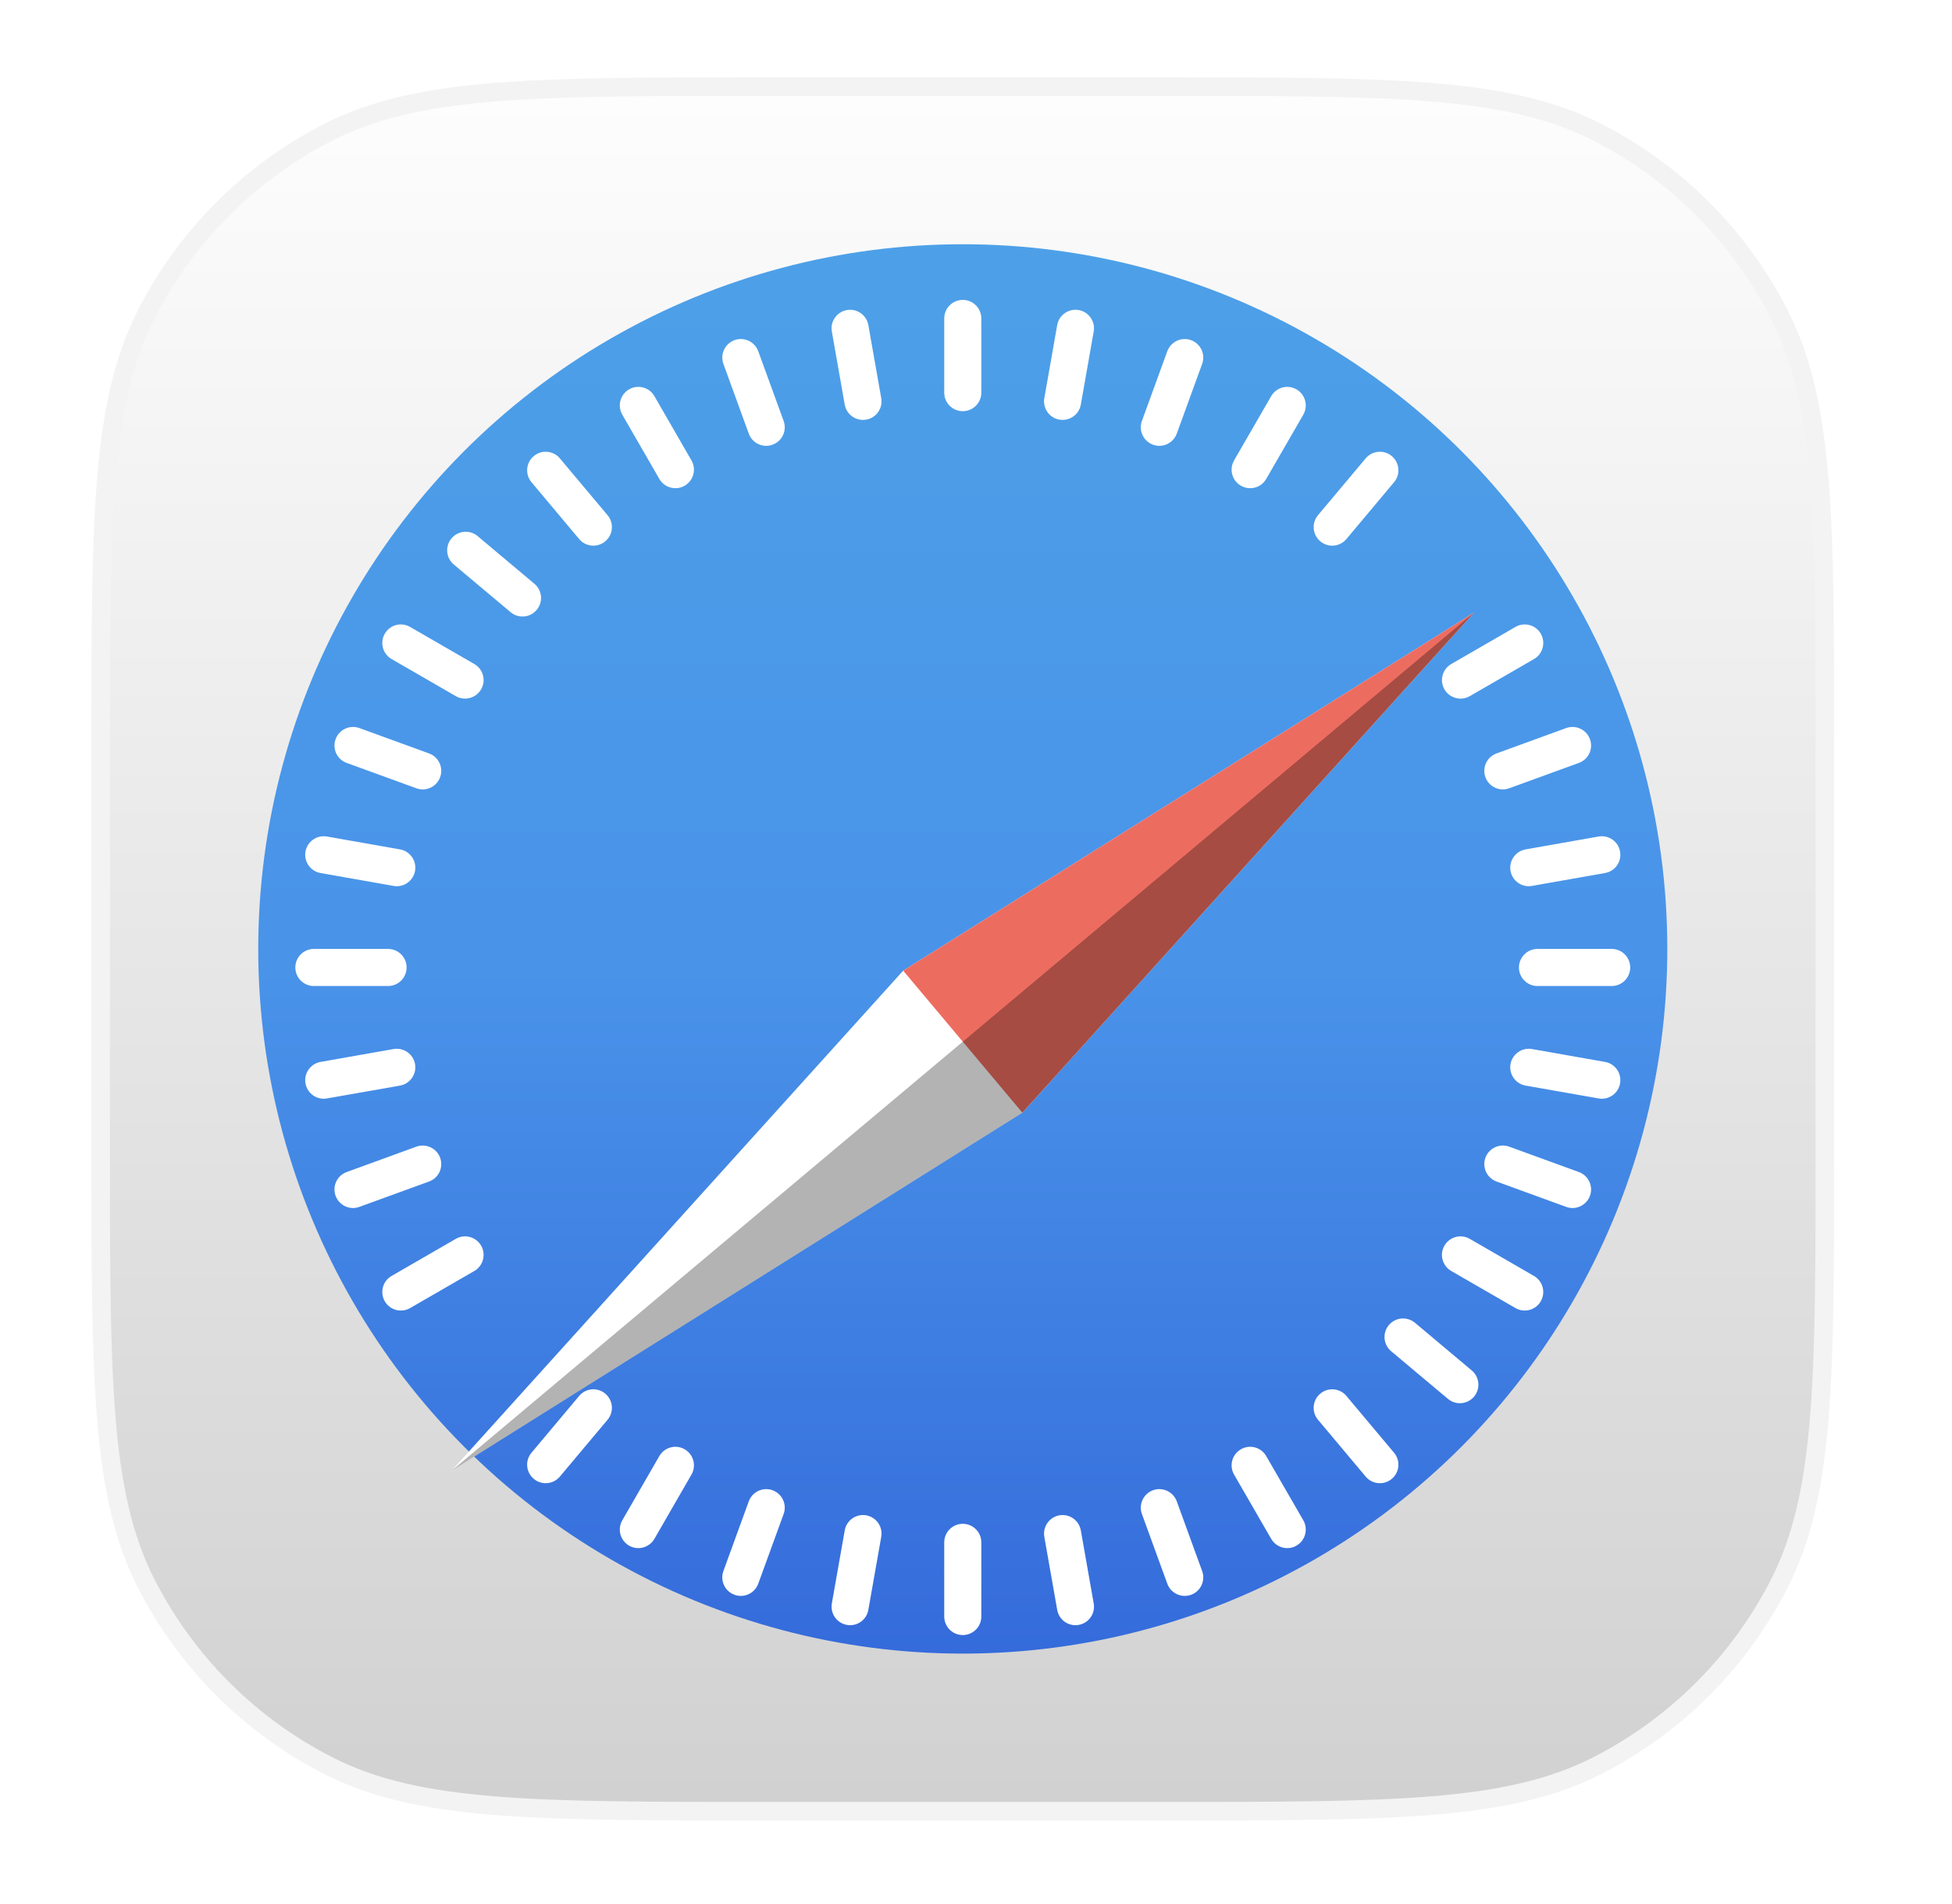 <svg width="40" height="39" viewBox="0 0 40 39" fill="none" xmlns="http://www.w3.org/2000/svg"><g filter="url(#filter0_d_160_1280)"><path d="M2.253 14.578C2.253 9.897 2.253 7.557 3.164 5.769C3.965 4.196 5.244 2.918 6.817 2.116C8.605 1.205 10.945 1.205 15.626 1.205H23.832C28.513 1.205 30.854 1.205 32.642 2.116C34.214 2.918 35.493 4.196 36.294 5.769C37.205 7.557 37.205 9.897 37.205 14.578V22.784C37.205 27.465 37.205 29.806 36.294 31.594C35.493 33.166 34.214 34.445 32.642 35.246C30.854 36.157 28.513 36.157 23.832 36.157H15.626C10.945 36.157 8.605 36.157 6.817 35.246C5.244 34.445 3.965 33.166 3.164 31.594C2.253 29.806 2.253 27.465 2.253 22.784V14.578Z" fill="url(#paint0_linear_160_1280)"/><path d="M2.995 5.683C2.523 6.608 2.293 7.668 2.178 9.073C2.063 10.475 2.063 12.236 2.063 14.569V14.578V22.784V22.793C2.063 25.126 2.063 26.888 2.178 28.289C2.293 29.695 2.523 30.755 2.995 31.68C3.814 33.288 5.122 34.596 6.731 35.416C7.656 35.887 8.716 36.118 10.121 36.233C11.523 36.347 13.284 36.347 15.617 36.347H15.626H23.832H23.841C26.174 36.347 27.936 36.347 29.337 36.233C30.743 36.118 31.803 35.887 32.728 35.416C34.336 34.596 35.644 33.288 36.463 31.68C36.935 30.755 37.166 29.695 37.281 28.289C37.395 26.888 37.395 25.126 37.395 22.793V22.784V14.578V14.569C37.395 12.236 37.395 10.475 37.281 9.073C37.166 7.668 36.935 6.608 36.463 5.683C35.644 4.074 34.336 2.767 32.728 1.947C31.803 1.476 30.743 1.245 29.337 1.13C27.936 1.015 26.174 1.015 23.841 1.015H23.832H15.626H15.617C13.284 1.015 11.523 1.015 10.121 1.13C8.716 1.245 7.656 1.476 6.731 1.947C5.122 2.767 3.814 4.074 2.995 5.683Z" stroke="black" stroke-opacity="0.05" stroke-width="0.38"/><g filter="url(#filter1_ii_160_1280)"><circle cx="19.729" cy="18.681" r="14.437" fill="url(#paint1_linear_160_1280)"/></g><g filter="url(#filter2_d_160_1280)"><path fill-rule="evenodd" clip-rule="evenodd" d="M19.729 5.004C19.519 5.004 19.349 5.174 19.349 5.384V6.904C19.349 7.114 19.519 7.284 19.729 7.284C19.939 7.284 20.109 7.114 20.109 6.904V5.384C20.109 5.174 19.939 5.004 19.729 5.004ZM19.729 30.079C19.519 30.079 19.349 30.249 19.349 30.459V31.978C19.349 32.188 19.519 32.358 19.729 32.358C19.939 32.358 20.109 32.188 20.109 31.978V30.459C20.109 30.249 19.939 30.079 19.729 30.079ZM6.26 16.306C6.224 16.513 6.362 16.71 6.568 16.746L8.065 17.01C8.271 17.047 8.468 16.909 8.505 16.702C8.541 16.495 8.403 16.298 8.197 16.262L6.7 15.998C6.493 15.962 6.296 16.1 6.26 16.306ZM30.953 20.66C30.917 20.867 31.055 21.064 31.262 21.101L32.758 21.364C32.965 21.401 33.162 21.263 33.198 21.056C33.235 20.85 33.097 20.652 32.89 20.616L31.393 20.352C31.187 20.316 30.99 20.454 30.953 20.66ZM7.104 14.49C6.907 14.419 6.805 14.201 6.877 14.004C6.949 13.806 7.167 13.705 7.364 13.776L8.792 14.296C8.989 14.368 9.091 14.586 9.019 14.783C8.947 14.98 8.729 15.082 8.532 15.01L7.104 14.49ZM30.666 23.066C30.469 22.994 30.367 22.776 30.439 22.579C30.511 22.382 30.729 22.28 30.926 22.352L32.354 22.872C32.551 22.944 32.653 23.162 32.581 23.359C32.509 23.556 32.291 23.658 32.094 23.586L30.666 23.066ZM7.885 11.843C7.78 12.024 7.842 12.257 8.024 12.362L9.34 13.122C9.521 13.226 9.754 13.164 9.859 12.982C9.964 12.801 9.901 12.569 9.72 12.464L8.403 11.704C8.222 11.599 7.989 11.661 7.885 11.843ZM29.599 24.38C29.494 24.562 29.557 24.794 29.738 24.899L31.055 25.659C31.236 25.764 31.469 25.701 31.573 25.52C31.678 25.338 31.616 25.106 31.434 25.001L30.118 24.241C29.937 24.136 29.704 24.198 29.599 24.38ZM9.299 10.425C9.138 10.29 9.117 10.051 9.252 9.89C9.387 9.729 9.626 9.708 9.787 9.843L10.951 10.82C11.112 10.955 11.133 11.194 10.998 11.355C10.863 11.516 10.624 11.537 10.463 11.402L9.299 10.425ZM28.507 26.543C28.346 26.408 28.325 26.168 28.46 26.007C28.595 25.847 28.834 25.826 28.995 25.96L30.159 26.937C30.32 27.072 30.341 27.312 30.206 27.473C30.071 27.633 29.832 27.654 29.671 27.519L28.507 26.543ZM10.938 8.204C10.777 8.339 10.756 8.579 10.891 8.739L11.868 9.904C12.003 10.064 12.242 10.085 12.403 9.95C12.564 9.815 12.585 9.576 12.45 9.415L11.473 8.251C11.338 8.09 11.098 8.069 10.938 8.204ZM27.055 27.412C26.894 27.547 26.873 27.787 27.008 27.947L27.985 29.111C28.12 29.272 28.36 29.293 28.52 29.158C28.681 29.023 28.702 28.784 28.567 28.623L27.59 27.459C27.456 27.298 27.216 27.277 27.055 27.412ZM12.752 7.356C12.647 7.174 12.709 6.942 12.891 6.837C13.072 6.732 13.305 6.794 13.41 6.976L14.169 8.292C14.274 8.474 14.212 8.706 14.03 8.811C13.849 8.916 13.616 8.853 13.511 8.672L12.752 7.356ZM25.289 29.071C25.184 28.889 25.246 28.657 25.428 28.552C25.61 28.447 25.842 28.509 25.947 28.691L26.707 30.007C26.811 30.189 26.749 30.421 26.567 30.526C26.386 30.631 26.154 30.568 26.049 30.387L25.289 29.071ZM15.051 5.829C14.854 5.901 14.752 6.119 14.824 6.316L15.344 7.744C15.416 7.941 15.634 8.043 15.831 7.971C16.028 7.899 16.13 7.681 16.058 7.484L15.538 6.056C15.466 5.859 15.248 5.757 15.051 5.829ZM23.627 29.391C23.43 29.463 23.328 29.681 23.4 29.878L23.92 31.306C23.992 31.503 24.21 31.605 24.407 31.533C24.604 31.462 24.706 31.244 24.634 31.046L24.114 29.618C24.042 29.421 23.824 29.32 23.627 29.391ZM17.046 5.652C17.009 5.446 17.148 5.249 17.354 5.212C17.561 5.176 17.758 5.314 17.794 5.52L18.058 7.017C18.095 7.224 17.957 7.421 17.75 7.457C17.543 7.493 17.346 7.355 17.31 7.149L17.046 5.652ZM21.4 30.346C21.364 30.139 21.502 29.942 21.708 29.905C21.915 29.869 22.112 30.007 22.148 30.214L22.412 31.71C22.449 31.917 22.311 32.114 22.104 32.15C21.897 32.187 21.7 32.049 21.664 31.842L21.4 30.346ZM33.406 18.681C33.406 18.471 33.236 18.301 33.026 18.301H31.506C31.297 18.301 31.126 18.471 31.126 18.681C31.126 18.891 31.297 19.061 31.506 19.061H33.026C33.236 19.061 33.406 18.891 33.406 18.681ZM8.332 18.681C8.332 18.471 8.162 18.301 7.952 18.301H6.432C6.222 18.301 6.052 18.471 6.052 18.681C6.052 18.891 6.222 19.061 6.432 19.061H7.952C8.162 19.061 8.332 18.891 8.332 18.681ZM32.758 15.998C32.965 15.962 33.162 16.1 33.198 16.306C33.235 16.513 33.097 16.71 32.89 16.746L31.393 17.01C31.187 17.047 30.99 16.909 30.953 16.702C30.917 16.495 31.055 16.299 31.262 16.262L32.758 15.998ZM8.065 20.352C8.271 20.316 8.468 20.454 8.505 20.66C8.541 20.867 8.403 21.064 8.197 21.101L6.7 21.364C6.494 21.401 6.296 21.263 6.26 21.056C6.224 20.85 6.362 20.652 6.568 20.616L8.065 20.352ZM32.581 14.004C32.509 13.806 32.291 13.705 32.094 13.776L30.666 14.296C30.469 14.368 30.367 14.586 30.439 14.783C30.511 14.98 30.729 15.082 30.926 15.01L32.354 14.49C32.551 14.419 32.653 14.201 32.581 14.004ZM9.019 22.579C8.947 22.382 8.729 22.281 8.532 22.352L7.104 22.872C6.907 22.944 6.805 23.162 6.877 23.359C6.949 23.556 7.167 23.658 7.364 23.586L8.792 23.066C8.989 22.995 9.091 22.777 9.019 22.579ZM31.055 11.704C31.236 11.599 31.469 11.661 31.574 11.843C31.678 12.025 31.616 12.257 31.435 12.362L30.119 13.122C29.937 13.227 29.704 13.164 29.599 12.983C29.495 12.801 29.557 12.569 29.739 12.464L31.055 11.704ZM9.34 24.241C9.521 24.136 9.754 24.198 9.859 24.38C9.964 24.562 9.901 24.794 9.72 24.899L8.404 25.659C8.222 25.764 7.989 25.701 7.885 25.52C7.78 25.338 7.842 25.106 8.024 25.001L9.34 24.241ZM28.52 8.204C28.36 8.069 28.12 8.09 27.985 8.251L27.008 9.415C26.873 9.576 26.894 9.816 27.055 9.95C27.216 10.085 27.456 10.064 27.59 9.904L28.567 8.739C28.702 8.579 28.681 8.339 28.52 8.204ZM12.403 27.412C12.242 27.277 12.003 27.298 11.868 27.459L10.891 28.623C10.756 28.784 10.777 29.023 10.938 29.158C11.098 29.293 11.338 29.272 11.473 29.111L12.45 27.947C12.585 27.787 12.564 27.547 12.403 27.412ZM26.049 6.976C26.154 6.794 26.386 6.732 26.567 6.837C26.749 6.942 26.811 7.174 26.707 7.356L25.947 8.672C25.842 8.854 25.61 8.916 25.428 8.811C25.246 8.706 25.184 8.474 25.289 8.292L26.049 6.976ZM13.511 28.691C13.616 28.509 13.849 28.447 14.03 28.552C14.212 28.657 14.274 28.889 14.169 29.071L13.41 30.387C13.305 30.568 13.072 30.631 12.891 30.526C12.709 30.421 12.647 30.189 12.752 30.007L13.511 28.691ZM24.407 5.829C24.21 5.757 23.992 5.859 23.92 6.056L23.4 7.484C23.328 7.681 23.43 7.899 23.627 7.971C23.824 8.043 24.042 7.941 24.114 7.744L24.634 6.316C24.706 6.119 24.604 5.901 24.407 5.829ZM15.831 29.391C15.634 29.32 15.416 29.421 15.344 29.618L14.824 31.046C14.752 31.244 14.854 31.462 15.051 31.533C15.248 31.605 15.466 31.503 15.538 31.306L16.058 29.878C16.13 29.681 16.028 29.463 15.831 29.391ZM21.664 5.52C21.7 5.314 21.897 5.176 22.104 5.212C22.311 5.249 22.449 5.446 22.412 5.652L22.148 7.149C22.112 7.355 21.915 7.493 21.708 7.457C21.502 7.421 21.364 7.224 21.4 7.017L21.664 5.52ZM17.31 30.214C17.346 30.007 17.543 29.869 17.75 29.905C17.957 29.942 18.095 30.139 18.058 30.346L17.794 31.842C17.758 32.049 17.561 32.187 17.354 32.15C17.148 32.114 17.01 31.917 17.046 31.71L17.31 30.214Z" fill="white"/></g><g filter="url(#filter3_dd_160_1280)"><path d="M30.206 9.89L20.95 20.136L9.252 27.473L18.508 17.226L30.206 9.89Z" fill="white"/><path d="M30.206 9.89L20.95 20.136L18.508 17.226L30.206 9.89Z" fill="#ED6C60"/><path opacity="0.3" d="M30.206 9.89L20.95 20.136L9.252 27.473L30.206 9.89Z" fill="black"/></g></g><defs><filter id="filter0_d_160_1280" x="-0.026" y="-0.314" width="39.511" height="39.511" filterUnits="userSpaceOnUse" color-interpolation-filters="sRGB"><feFlood flood-opacity="0" result="BackgroundImageFix"/><feColorMatrix in="SourceAlpha" type="matrix" values="0 0 0 0 0 0 0 0 0 0 0 0 0 0 0 0 0 0 127 0" result="hardAlpha"/><feOffset dy="0.76"/><feGaussianBlur stdDeviation="0.76"/><feColorMatrix type="matrix" values="0 0 0 0 0 0 0 0 0 0 0 0 0 0 0 0 0 0 0.25 0"/><feBlend mode="normal" in2="BackgroundImageFix" result="effect1_dropShadow_160_1280"/><feBlend mode="normal" in="SourceGraphic" in2="effect1_dropShadow_160_1280" result="shape"/></filter><filter id="filter1_ii_160_1280" x="5.292" y="3.485" width="28.873" height="30.393" filterUnits="userSpaceOnUse" color-interpolation-filters="sRGB"><feFlood flood-opacity="0" result="BackgroundImageFix"/><feBlend mode="normal" in="SourceGraphic" in2="BackgroundImageFix" result="shape"/><feColorMatrix in="SourceAlpha" type="matrix" values="0 0 0 0 0 0 0 0 0 0 0 0 0 0 0 0 0 0 127 0" result="hardAlpha"/><feOffset dy="0.76"/><feGaussianBlur stdDeviation="0.57"/><feComposite in2="hardAlpha" operator="arithmetic" k2="-1" k3="1"/><feColorMatrix type="matrix" values="0 0 0 0 0 0 0 0 0 0 0 0 0 0 0 0 0 0 0.4 0"/><feBlend mode="normal" in2="shape" result="effect1_innerShadow_160_1280"/><feColorMatrix in="SourceAlpha" type="matrix" values="0 0 0 0 0 0 0 0 0 0 0 0 0 0 0 0 0 0 127 0" result="hardAlpha"/><feOffset dy="-0.76"/><feGaussianBlur stdDeviation="0.38"/><feComposite in2="hardAlpha" operator="arithmetic" k2="-1" k3="1"/><feColorMatrix type="matrix" values="0 0 0 0 1 0 0 0 0 1 0 0 0 0 1 0 0 0 0.3 0"/><feBlend mode="overlay" in2="effect1_innerShadow_160_1280" result="effect2_innerShadow_160_1280"/></filter><filter id="filter2_d_160_1280" x="5.52" y="4.852" width="28.418" height="28.418" filterUnits="userSpaceOnUse" color-interpolation-filters="sRGB"><feFlood flood-opacity="0" result="BackgroundImageFix"/><feColorMatrix in="SourceAlpha" type="matrix" values="0 0 0 0 0 0 0 0 0 0 0 0 0 0 0 0 0 0 127 0" result="hardAlpha"/><feOffset dy="0.38"/><feGaussianBlur stdDeviation="0.266"/><feComposite in2="hardAlpha" operator="out"/><feColorMatrix type="matrix" values="0 0 0 0 0 0 0 0 0 0 0 0 0 0 0 0 0 0 0.4 0"/><feBlend mode="normal" in2="BackgroundImageFix" result="effect1_dropShadow_160_1280"/><feBlend mode="normal" in="SourceGraphic" in2="effect1_dropShadow_160_1280" result="shape"/></filter><filter id="filter3_dd_160_1280" x="6.972" y="9.13" width="25.513" height="22.142" filterUnits="userSpaceOnUse" color-interpolation-filters="sRGB"><feFlood flood-opacity="0" result="BackgroundImageFix"/><feColorMatrix in="SourceAlpha" type="matrix" values="0 0 0 0 0 0 0 0 0 0 0 0 0 0 0 0 0 0 127 0" result="hardAlpha"/><feOffset dy="1.52"/><feGaussianBlur stdDeviation="1.14"/><feColorMatrix type="matrix" values="0 0 0 0 0 0 0 0 0 0 0 0 0 0 0 0 0 0 0.55 0"/><feBlend mode="normal" in2="BackgroundImageFix" result="effect1_dropShadow_160_1280"/><feColorMatrix in="SourceAlpha" type="matrix" values="0 0 0 0 0 0 0 0 0 0 0 0 0 0 0 0 0 0 127 0" result="hardAlpha"/><feOffset dy="0.38"/><feGaussianBlur stdDeviation="0.38"/><feColorMatrix type="matrix" values="0 0 0 0 0 0 0 0 0 0 0 0 0 0 0 0 0 0 0.25 0"/><feBlend mode="normal" in2="effect1_dropShadow_160_1280" result="effect2_dropShadow_160_1280"/><feBlend mode="normal" in="SourceGraphic" in2="effect2_dropShadow_160_1280" result="shape"/></filter><linearGradient id="paint0_linear_160_1280" x1="19.729" y1="1.205" x2="19.729" y2="36.157" gradientUnits="userSpaceOnUse"><stop stop-color="#FDFDFD"/><stop offset="1" stop-color="#D1D1D1"/></linearGradient><linearGradient id="paint1_linear_160_1280" x1="19.729" y1="4.245" x2="19.729" y2="33.118" gradientUnits="userSpaceOnUse"><stop stop-color="#4DA0E8"/><stop offset="0.516" stop-color="#4993E9"/><stop offset="1" stop-color="#356BDB"/></linearGradient></defs></svg>